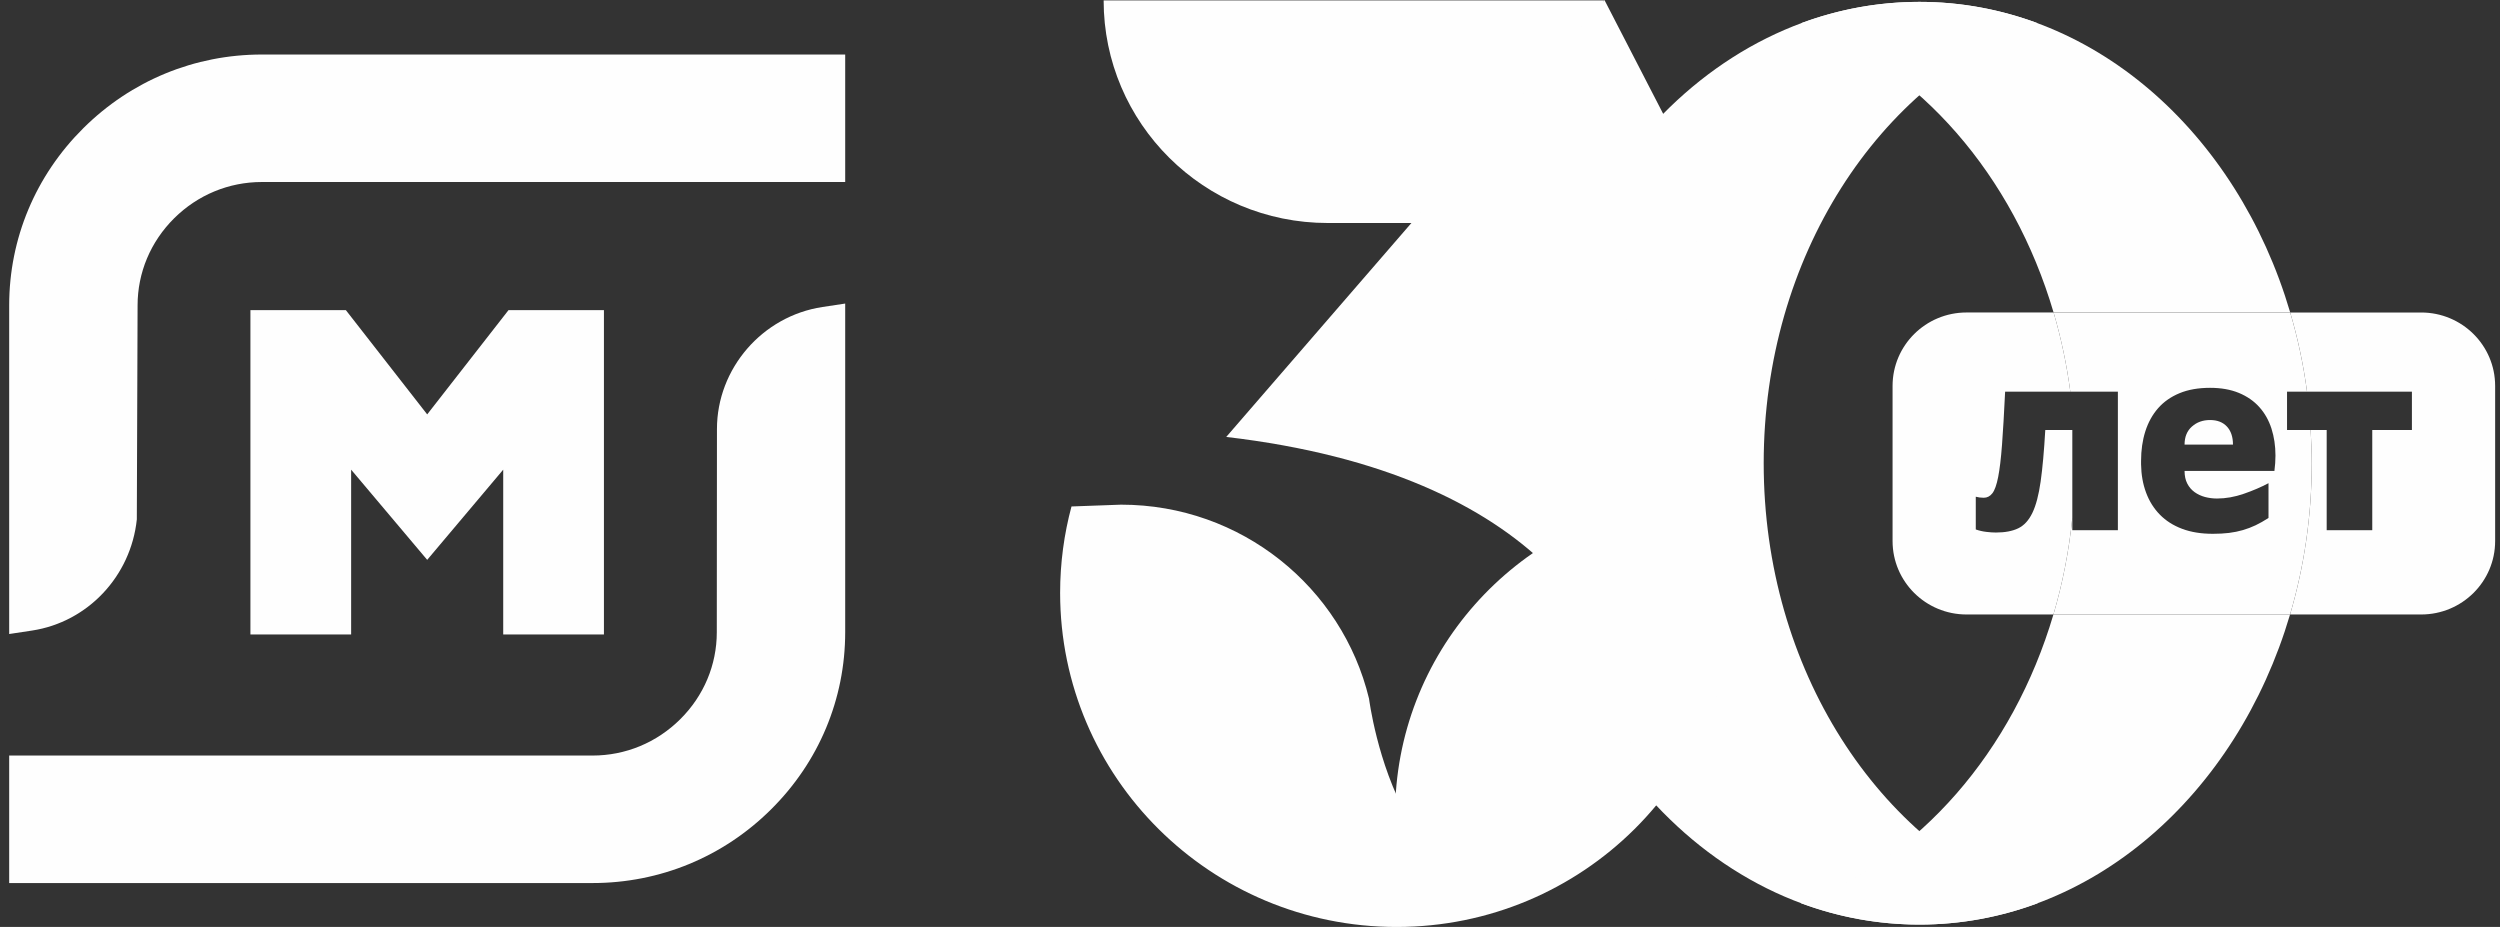 <?xml version="1.0" encoding="UTF-8"?> <svg xmlns="http://www.w3.org/2000/svg" width="178" height="66" viewBox="0 0 178 66" fill="none"><rect x="0" y="0" width="178" height="66" fill="#333333" stroke="none"/><path d="M5.936 9.124C2.529 12.506 0.654 16.987 0.654 21.744V45.142L2.272 44.897C6.245 44.295 9.317 41.029 9.742 36.982L9.796 21.744C9.796 19.414 10.72 17.212 12.4 15.541C14.078 13.877 16.296 12.959 18.644 12.959H60.178V3.882H18.644C13.851 3.882 9.339 5.744 5.936 9.124V9.124Z" fill="#FEFEFE"></path><path d="M51.047 30.548L51.036 45.012C51.036 47.343 50.111 49.544 48.432 51.21C46.755 52.876 44.539 53.795 42.191 53.795H0.654V62.873H42.191C46.982 62.873 51.495 61.012 54.898 57.63C58.305 54.251 60.178 49.769 60.178 45.012V21.613L58.562 21.858C54.277 22.505 51.047 26.24 51.047 30.548V30.548Z" fill="#FEFEFE"></path><path d="M43 45.174V22.08H36.207L30.416 29.505L24.624 22.08H17.83V45.174H25.001V33.44L30.416 39.862L35.829 33.44V45.174H43Z" fill="#FEFEFE"></path><path d="M136.666 65.829C139.603 65.829 142.433 65.296 145.092 64.308C133.778 60.106 125.575 47.671 125.575 32.982C125.575 18.293 133.778 5.857 145.092 1.655C142.433 0.668 139.603 0.134 136.666 0.134C121.234 0.134 108.723 14.84 108.723 32.982C108.723 51.123 121.234 65.829 136.666 65.829Z" fill="#FEFEFE"></path><path d="M119.049 35.536C107.91 37.054 99.329 46.542 99.329 58.02C99.329 60.418 99.704 62.729 100.398 64.899L110.35 62.953L113.04 61.575L117.379 57.352L120.329 41.928L119.049 35.536Z" fill="#FEFEFE"></path><path d="M114.202 0.03H78.579C78.579 8.783 85.725 15.878 94.539 15.878H107.729L114.202 0.03H114.202Z" fill="#FEFEFE"></path><path d="M114.732 23.902C120.023 28.266 123.393 34.848 123.393 42.212C123.393 55.35 112.668 66 99.437 66C86.207 66 75.481 55.35 75.481 42.212C75.481 40.085 75.763 38.023 76.29 36.06L79.818 35.932C88.381 35.932 95.56 41.819 97.474 49.739C97.474 49.739 99.803 68.192 112.357 61.7C112.357 61.7 116.187 59.124 116.108 53.292C116.003 45.546 109.881 33.749 87.308 31.11L114.236 0L122.263 15.555L114.821 23.847L114.731 23.902H114.732Z" fill="#FEFEFE"></path><path d="M136.653 0.134C133.717 0.134 130.886 0.668 128.228 1.655C136.646 4.782 143.34 12.469 146.215 22.249H163.063C159.279 9.38 148.888 0.134 136.653 0.134Z" fill="#FEFEFE"></path><path d="M128.228 64.308C130.886 65.295 133.717 65.829 136.653 65.829C148.876 65.829 159.259 56.601 163.052 43.751H146.204C143.322 53.514 136.636 61.185 128.228 64.308Z" fill="#FEFEFE"></path><path d="M172.389 22.25H163.063C163.597 24.062 164.003 25.945 164.261 27.886H171.728V30.616H168.905V37.752H165.66V30.616H164.517C164.564 31.398 164.597 32.185 164.597 32.981C164.597 36.755 164.048 40.376 163.053 43.751H172.389C175.297 43.751 177.654 41.41 177.654 38.522V27.477C177.654 24.59 175.297 22.25 172.389 22.25Z" fill="#FEFEFE"></path><path d="M147.549 30.616H145.624C145.538 32.109 145.429 33.332 145.294 34.284C145.159 35.237 144.964 35.981 144.707 36.514C144.45 37.048 144.114 37.415 143.699 37.615C143.284 37.816 142.752 37.916 142.104 37.916C141.908 37.916 141.682 37.901 141.426 37.87C141.169 37.84 140.918 37.783 140.675 37.697V35.367C140.858 35.416 141.047 35.44 141.242 35.44C141.487 35.44 141.691 35.334 141.857 35.122C142.022 34.91 142.159 34.524 142.269 33.966C142.379 33.408 142.471 32.64 142.544 31.663C142.617 30.686 142.691 29.427 142.765 27.886H147.407C147.15 25.945 146.749 24.061 146.216 22.249H140.016C137.108 22.249 134.751 24.59 134.751 27.478V38.522C134.751 41.41 137.108 43.751 140.016 43.751H146.205C146.854 41.552 147.31 39.249 147.549 36.866V30.616H147.549Z" fill="#FEFEFE"></path><path d="M157.356 29.906C156.842 29.906 156.412 30.061 156.064 30.371C155.715 30.68 155.541 31.108 155.541 31.654H158.988C158.988 31.108 158.844 30.68 158.557 30.371C158.269 30.061 157.869 29.906 157.356 29.906Z" fill="#FEFEFE"></path><path d="M161.994 32.974C161.981 33.15 161.963 33.335 161.939 33.529H155.541C155.541 33.881 155.605 34.182 155.734 34.43C155.862 34.679 156.036 34.882 156.256 35.04C156.476 35.198 156.724 35.313 156.998 35.386C157.273 35.459 157.558 35.495 157.851 35.495C158.474 35.495 159.11 35.383 159.757 35.158C160.405 34.934 160.992 34.682 161.517 34.403V36.879C161.2 37.085 160.894 37.258 160.601 37.398C160.307 37.537 160.005 37.652 159.693 37.743C159.381 37.834 159.052 37.901 158.704 37.944C158.355 37.986 157.973 38.007 157.558 38.007C156.726 38.007 155.997 37.889 155.367 37.652C154.738 37.415 154.209 37.079 153.782 36.642C153.354 36.205 153.027 35.684 152.801 35.076C152.575 34.47 152.455 33.797 152.444 33.056V32.819C152.444 32.055 152.544 31.354 152.746 30.716C152.948 30.08 153.25 29.531 153.653 29.069C154.057 28.608 154.567 28.25 155.184 27.995C155.801 27.74 156.525 27.613 157.356 27.613C158.138 27.613 158.823 27.734 159.41 27.977C159.996 28.22 160.482 28.557 160.867 28.988C161.252 29.418 161.539 29.928 161.729 30.517C161.918 31.105 162.013 31.745 162.013 32.437C162.013 32.619 162.006 32.798 161.994 32.974L161.994 32.974ZM164.517 30.616H162.837V27.886H164.26C164.003 25.944 163.596 24.063 163.063 22.25H146.215C146.748 24.062 147.149 25.945 147.406 27.886H150.793V37.752H147.549V36.866C147.31 39.249 146.853 41.553 146.204 43.751H163.052C164.048 40.376 164.596 36.755 164.596 32.982C164.596 32.185 164.564 31.398 164.517 30.616V30.616Z" fill="#FEFEFE"></path></svg> 